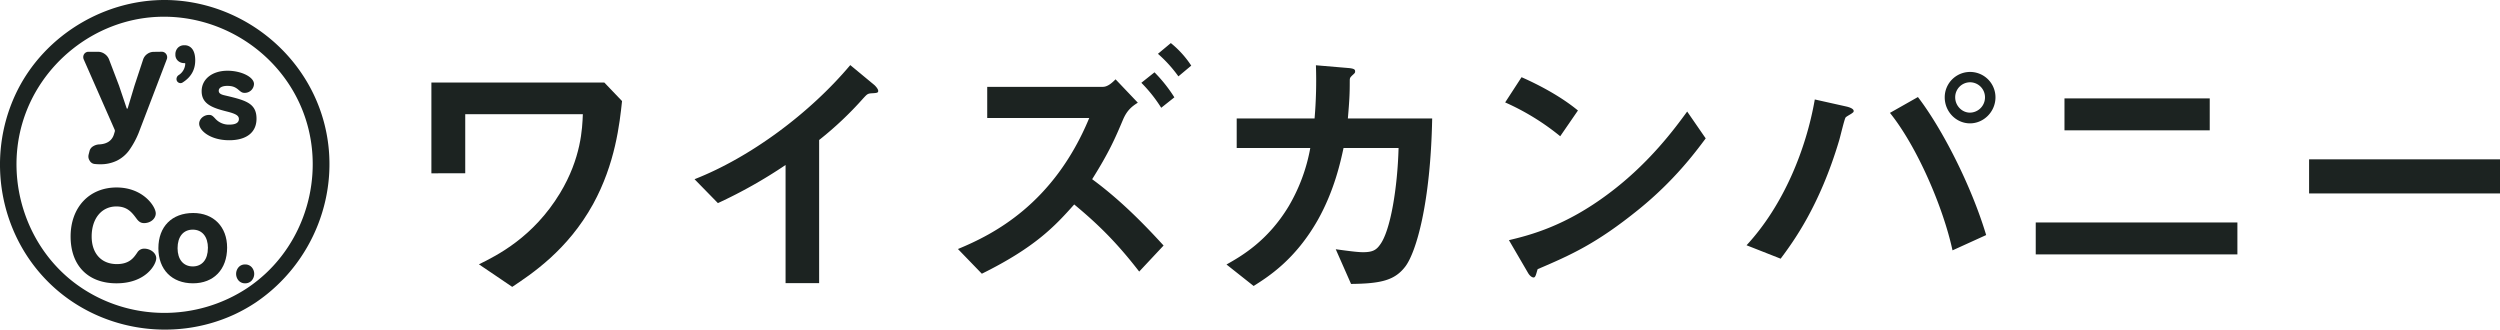 <svg xmlns="http://www.w3.org/2000/svg" viewBox="0 0 2234.56 294.61"><defs><style>.cls-1{fill:#1c2321;}</style></defs><g id="&#x30EC;&#x30A4;&#x30E4;&#x30FC;_2" data-name="&#x30EC;&#x30A4;&#x30E4;&#x30FC; 2"><g id="Layer_1" data-name="Layer 1"><path class="cls-1" d="M221.63,257.06c-46,30.73-106.7,30.2-151.91-1.95S4.51,163.66,19.84,110.56C35.28,57,84.57,17.75,140.31,15.09c55.26-2.64,107.6,30,129.1,81.1,21.27,50.57,8.19,110.7-31.79,148.11a131.75,131.75,0,0,1-16,12.76c-7.89,5.39-.43,18.33,7.54,12.9,50.73-34.59,75.82-97.74,61.18-157.67C275.6,51.89,223,7.1,161.44.74,100.3-5.58,39.29,29.15,13.56,85c-25.86,56.16-14.12,123.86,30,167.47,43.52,43,110.81,54.19,166.14,28.5a145.66,145.66,0,0,0,19.47-11C237.12,264.65,229.66,251.71,221.63,257.06Z"></path><path class="cls-1" d="M144.45,46.25a4.76,4.76,0,0,1,4.1,2.12,5,5,0,0,1,.49,4.71L123.84,119a76.76,76.76,0,0,1-8.57,15.59,30.48,30.48,0,0,1-10.74,9,33.45,33.45,0,0,1-15.21,3.23,44.13,44.13,0,0,1-4.72-.25,5.7,5.7,0,0,1-4.47-3A6.54,6.54,0,0,1,79,140a7.92,7.92,0,0,1,.25-2l.74-2.86a6.8,6.8,0,0,1,3.17-4.34,11.31,11.31,0,0,1,5.77-1.74q10.07-.63,12.79-8.57l.87-2.85a2.5,2.5,0,0,0-.12-1.74L74.79,53a5.57,5.57,0,0,1-.38-2,4.92,4.92,0,0,1,.75-2.6,4.63,4.63,0,0,1,4-2.12h8.32a10.39,10.39,0,0,1,6,1.87,10.73,10.73,0,0,1,4,5l8.94,23.47q.49,1.5,6.83,20.24a.43.43,0,0,0,.43.25.45.45,0,0,0,.44-.25l6.08-20.24,7.7-23.34a9.67,9.67,0,0,1,3.66-5,9.9,9.9,0,0,1,5.9-1.93Z"></path><path class="cls-1" d="M163,73.87a3.35,3.35,0,0,1-1.69.43,3.3,3.3,0,0,1-1-.17,3.6,3.6,0,0,1-2.21-1.87,4,4,0,0,1-.34-1.61,4.2,4.2,0,0,1,2-3.56A12.66,12.66,0,0,0,165.59,57c0-.39-.14-.59-.6-.59h-.25a8.11,8.11,0,0,1-5.68-2.08,7.12,7.12,0,0,1-2.29-5.55A8.29,8.29,0,0,1,159,42.7a7.71,7.71,0,0,1,5.77-2.25A8.36,8.36,0,0,1,172,44q2.5,3.53,2.5,10Q174.49,66.75,163,73.87Z"></path><path class="cls-1" d="M219.1,253.23a7.59,7.59,0,0,1-5.79-2.43,9.09,9.09,0,0,1,0-12,7.59,7.59,0,0,1,5.79-2.43,7.73,7.73,0,0,1,5.83,2.43,9,9,0,0,1,0,12A7.73,7.73,0,0,1,219.1,253.23Z"></path><path class="cls-1" d="M139.22,190.72c0,4.79-4.68,8.7-10.44,8.7-2.61,0-4.56-1.09-6.52-3.7-4.13-5.54-8.15-11.19-18.26-11.19-13.15,0-22.07,10.76-22.07,26.85,0,15.22,8.7,24.67,22.5,24.67,11.42,0,15.22-5.87,18.27-10.32a7.12,7.12,0,0,1,6.19-3.48c5.76,0,10.76,4,10.76,8.58,0,5.66-9.35,22.4-35.54,22.4-25.44,0-41-15.87-41-41.85s16.63-43.81,41.09-43.81C128,167.57,139.22,184.64,139.22,190.72Z"></path><path class="cls-1" d="M203,221.32c0,19.51-12,31.91-30.5,31.91-18.86,0-30.93-12.29-30.93-31.37,0-19.29,12.07-31.47,31.15-31.47C190.88,190.39,203,202.68,203,221.32Zm-17.13.43c0-10.23-5.18-16.49-13.58-16.49s-13.58,6.26-13.58,16.6c0,10,5.17,16.28,13.58,16.28S185.82,231.89,185.82,221.75Z"></path><path class="cls-1" d="M203.35,63.22c12.47,0,23.67,5.71,23.67,11.84A8.22,8.22,0,0,1,218.67,83c-1.9,0-2.85-.43-5.39-2.64-3.06-2.65-5.7-3.6-10.14-3.6-4.66,0-7.62,1.69-7.62,4.34,0,2,1.38,3.17,4.76,4,18.92,4.44,29,6.87,29,21,0,12.15-8.87,19.24-24.41,19.24-16.92,0-26.85-8.67-26.85-14.8,0-4.13,4-7.83,8.77-7.83,2.12,0,3,.53,5.39,3.07a16.14,16.14,0,0,0,12.9,5.6c5.49,0,8.45-1.69,8.45-5,0-3-2.64-4.65-10.57-6.66-13-3.27-22.72-6.65-22.72-18.18C180.2,70.73,189.71,63.22,203.35,63.22Z"></path><path class="cls-1" d="M530.08,182.5c-22.8,41.28-55,62.4-72.24,73.92l-29.76-20.16c16.08-7.92,48.48-24,72.48-63.6,19-31.44,19.92-58.08,20.4-70.56H415.84v52.8H385.59V73.78H540.16L556,90.34C553.84,110.5,550,146.26,530.08,182.5Z"></path><path class="cls-1" d="M779.2,83.38c-3.6.24-4.08.72-7.44,4.32a307.3,307.3,0,0,1-39.6,37.44V253.06h-30V147.46a430.32,430.32,0,0,1-60.48,34.08L620.8,160.18c50.16-19.68,103-59,139.2-102l20.88,17.28c1,.72,4.08,3.84,4.08,5.76C785,82.9,784,83.14,779.2,83.38Z"></path><path class="cls-1" d="M1018.24,242.74c-21.12-27.36-38.16-43.44-58.08-60-17.28,19.44-35,38.4-82.57,61.92l-21.36-22.08c31.45-13,85.45-40.08,117.37-117.12H882.4V77.62H985.84c4.56,0,8.88-4.32,11.28-6.72L1017,91.78c-5.28,3.36-9.6,6.72-13.2,15.12-7,16.56-12.24,28.8-27.6,53.28,23.52,17.28,44.16,37.68,63.84,59.28Zm19.68-146.4A127.41,127.41,0,0,0,1020.16,74l11.76-9.36A131.92,131.92,0,0,1,1049.68,87Zm15.36-28.08A117.41,117.41,0,0,0,1035,48.1l11.52-9.6a87.25,87.25,0,0,1,18.24,20.16Z"></path><path class="cls-1" d="M1256.32,237.94c-9.36,12.48-21.6,15.6-48.72,15.84l-13.68-31c15.6,2.16,20.64,2.64,24.48,2.64,8.4,0,11.76-1.92,15.12-6.72,9.36-12.48,15.6-50.88,16.56-86.4h-49.2c-2.64,12.24-8.16,37.92-23,64.32-20.16,35.52-44.16,50.64-57.36,59l-24.25-19.2c13.2-7.44,36.73-20.88,55.45-51.84a157,157,0,0,0,19.44-52.32h-65.77v-26.4H1175a398.71,398.71,0,0,0,1.2-47.52l28.32,2.4c6.48.48,6.72,1.68,6.72,3.12,0,1.2-.24,1.44-2.64,3.6-2.16,2.16-2.16,2.4-2.16,5.76,0,10.08-.24,15.84-1.68,32.64h75.36C1278.64,182.5,1265.68,225.22,1256.32,237.94Z"></path><path class="cls-1" d="M1394.56,121.78a216.72,216.72,0,0,0-49.21-30.24L1360,69c15.84,7,35.28,17.28,50.4,29.76Zm70.32,65.28c-37.92,30.72-60.72,40.8-90.48,53.52-1.2,3.36-1.68,7.44-3.6,7.44-1.44,0-3.6-1.44-5.28-4.56l-16.8-28.8c19.2-4.56,50.64-12.72,89-41.52,36.72-27.36,59.76-59,70.32-73.44l16.56,24C1515.28,136.18,1496.56,161.38,1464.88,187.06Z"></path><path class="cls-1" d="M1655.44,101.14c-.72.72-5,2.88-5.76,3.84-1,1-4.8,17.28-5.76,20.4-17.52,59-41.29,91-52.33,105.84l-30.48-12c33.13-35.76,53.29-85.92,61-130.32l29,6.48c.72.24,5.76,1.44,5.76,3.84C1656.88,100.18,1656.16,100.66,1655.44,101.14Zm89.76,122.64c-8.4-38.88-31.92-93.12-55.92-122.88l25-14.16c21.36,27.84,47.52,78.48,61,123.36Zm15.6-113.52c-12.24,0-22.56-10.32-22.56-23.28a22.68,22.68,0,1,1,45.36,0C1783.6,99.7,1773.28,110.26,1760.8,110.26Zm0-36.72A13.36,13.36,0,0,0,1747.6,87c0,7.44,6,13.68,13.2,13.68A13.62,13.62,0,0,0,1774.24,87,13.42,13.42,0,0,0,1760.8,73.54Z"></path><path class="cls-1" d="M1819.59,227.38V198.82h180.25v28.56Zm25.69-110.88V87.94h129.84V116.5Z"></path><path class="cls-1" d="M2063.92,172.9V142.42h170.64V172.9Z"></path></g></g></svg>